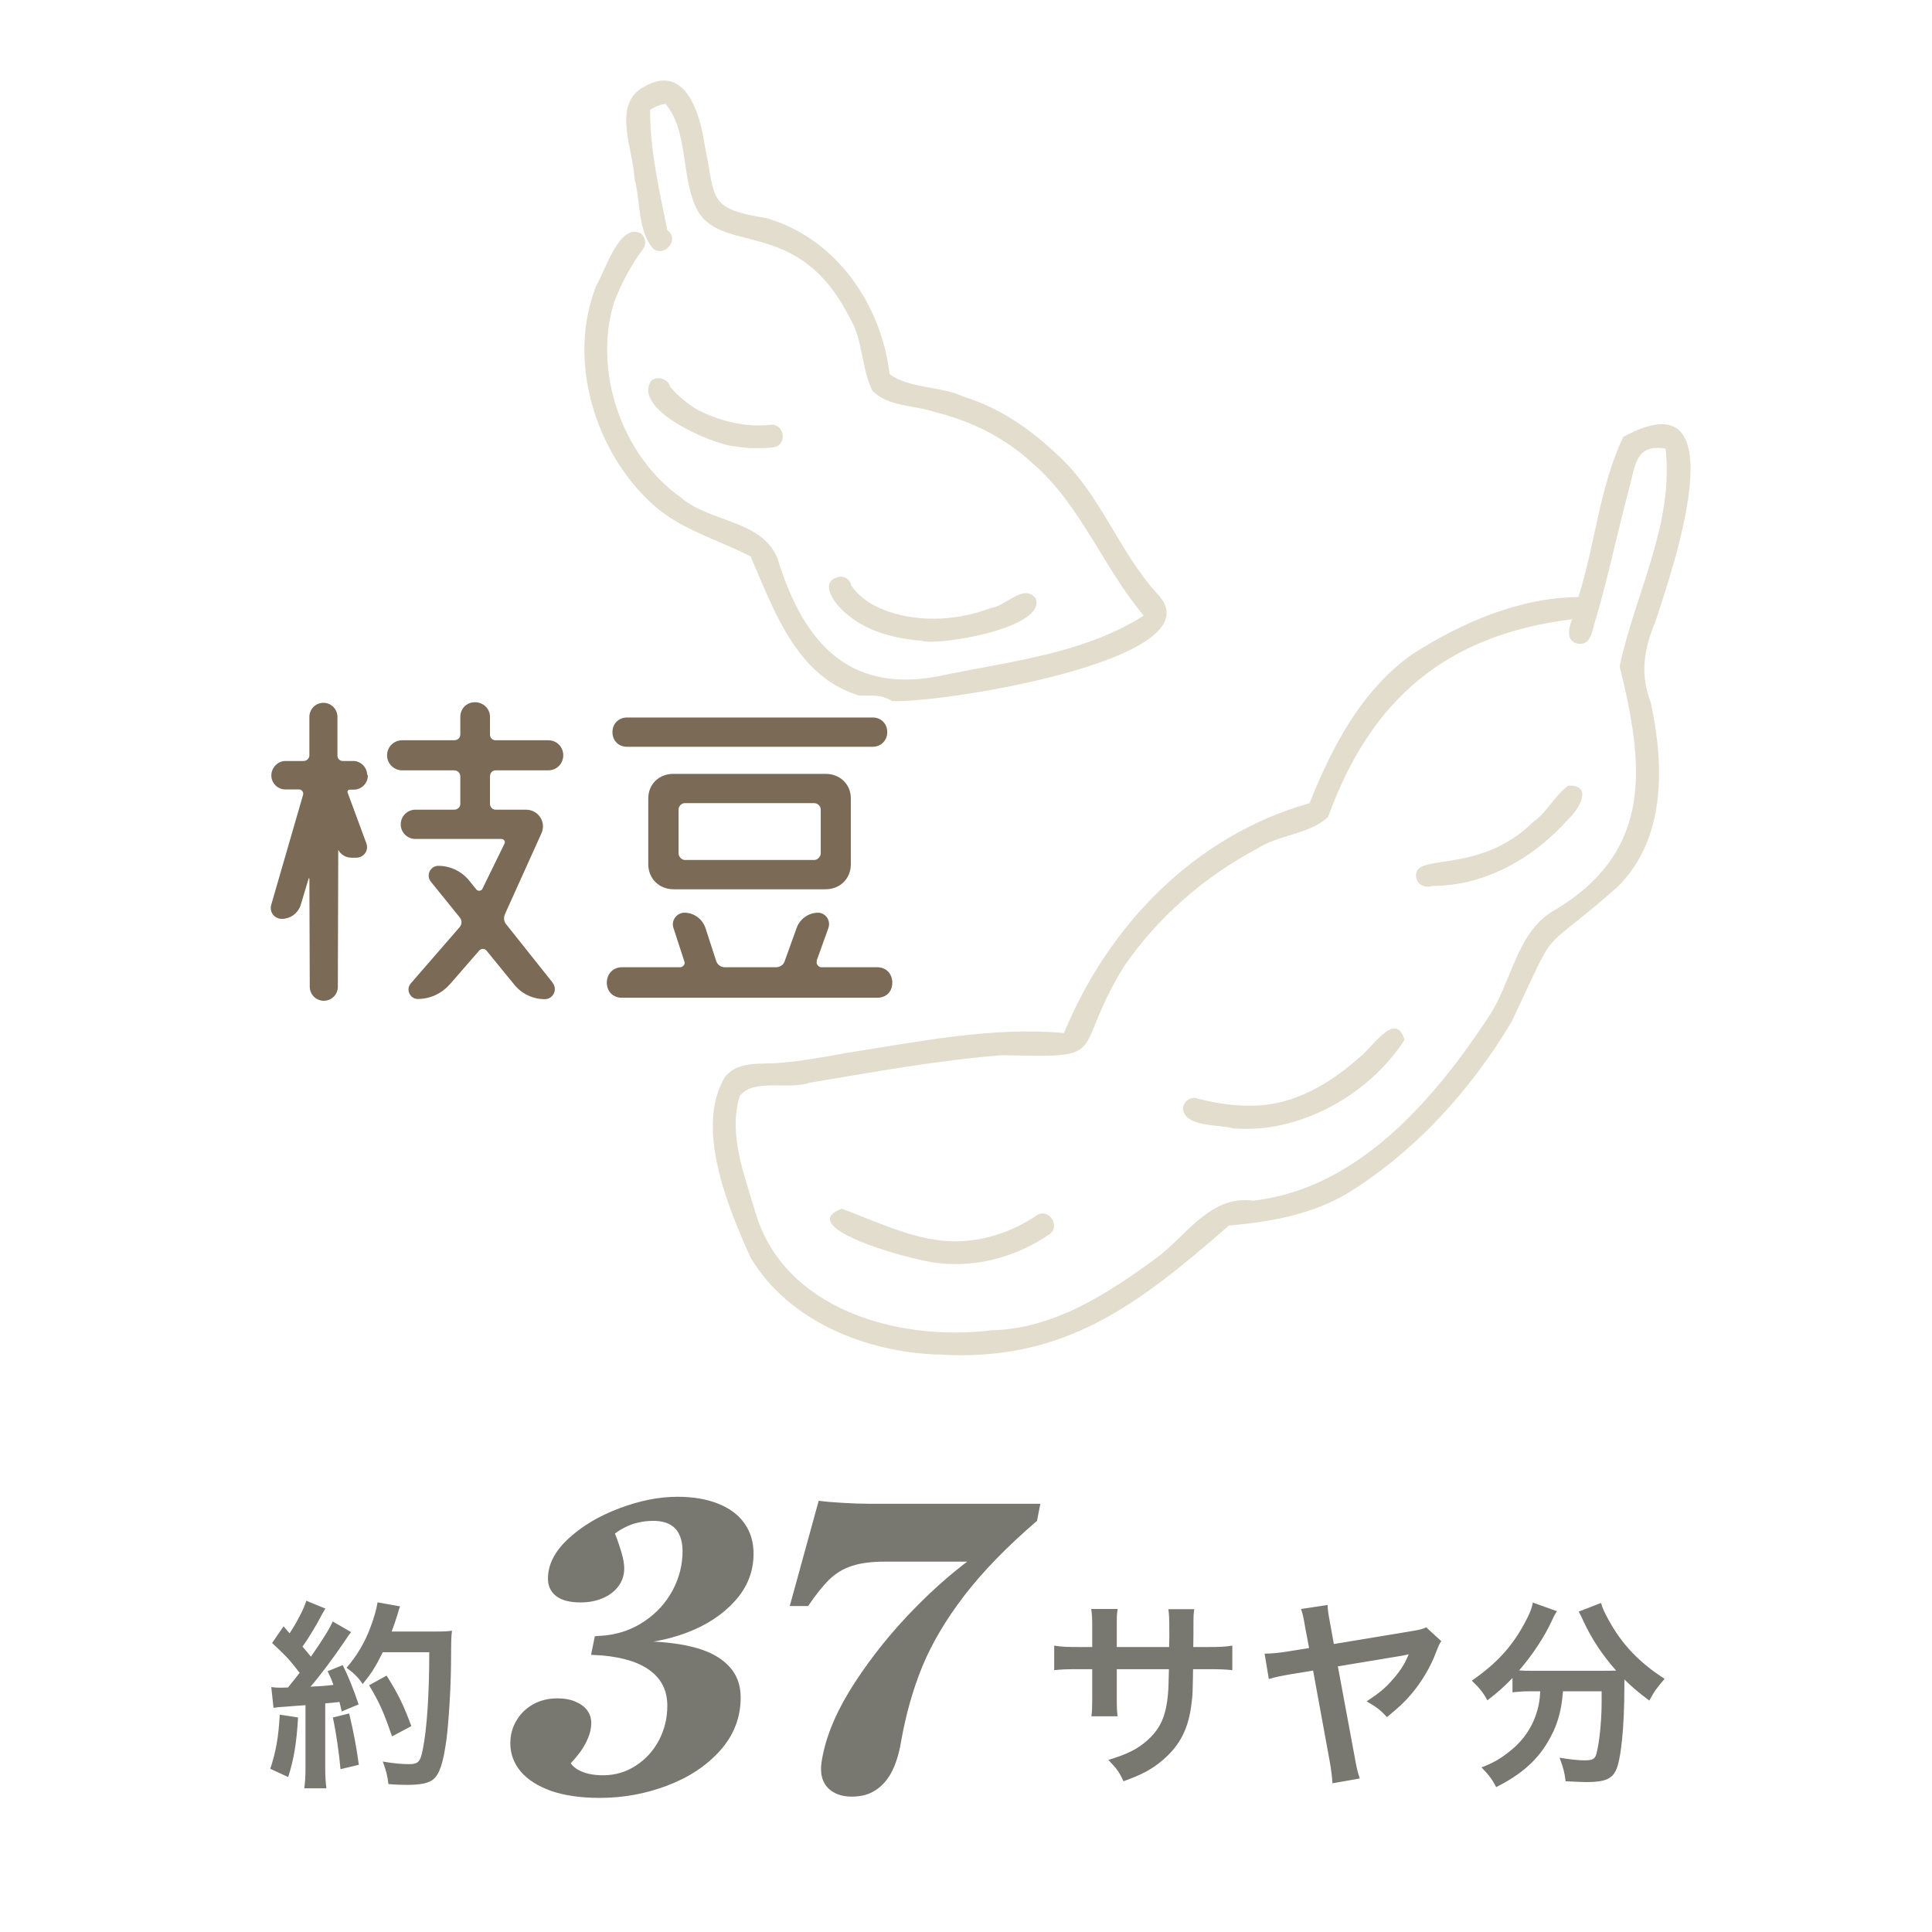 <svg width="128" height="128" viewBox="0 0 128 128" fill="none" xmlns="http://www.w3.org/2000/svg">
<rect width="128" height="128" fill="white"/>
<path d="M18.12 113.147C18.373 113.107 18.413 113.107 18.987 113.067C19.253 113.04 19.667 113.013 20.24 112.973V117.053C20.24 117.72 20.213 118.08 20.16 118.48H21.627C21.573 118.08 21.547 117.72 21.547 117.053V112.853C21.787 112.84 22.093 112.8 22.493 112.76C22.547 112.973 22.573 113.08 22.64 113.387L23.76 112.92C23.413 111.893 23.053 111 22.707 110.32L21.707 110.72C21.92 111.16 21.973 111.293 22.093 111.627C21.413 111.707 21.36 111.707 20.573 111.747C21.147 111.093 22.08 109.853 22.827 108.747C23.053 108.413 23.133 108.28 23.267 108.133L22.04 107.427C21.853 107.867 21.467 108.507 20.6 109.76C20.413 109.52 20.267 109.36 20.04 109.093C20.373 108.64 20.973 107.667 21.28 107.053C21.427 106.787 21.48 106.693 21.56 106.573L20.293 106.053C20.16 106.533 19.693 107.44 19.187 108.213C19.053 108.053 18.973 107.973 18.787 107.747L18.027 108.853C19 109.76 19.133 109.907 19.853 110.827C19.587 111.173 19.533 111.24 19.08 111.8C18.773 111.813 18.64 111.813 18.547 111.813C18.28 111.813 18.173 111.8 17.973 111.773L18.12 113.147ZM28.44 109.467C28.44 112.24 28.28 114.6 28.013 115.893C27.853 116.72 27.707 116.88 27.107 116.88C26.64 116.88 26.04 116.827 25.36 116.707C25.573 117.28 25.667 117.613 25.733 118.2C26.213 118.24 26.627 118.253 26.973 118.253C27.84 118.253 28.373 118.147 28.68 117.907C29.12 117.56 29.36 116.827 29.573 115.293C29.72 114.2 29.867 111.88 29.88 110.36C29.893 108.467 29.893 108.467 29.947 108.04C29.653 108.08 29.413 108.093 28.853 108.093H25.947C26.107 107.68 26.16 107.52 26.333 106.973C26.44 106.6 26.44 106.6 26.507 106.427L25.013 106.16C24.947 106.6 24.787 107.173 24.533 107.84C24.187 108.787 23.627 109.733 22.96 110.493C23.453 110.853 23.76 111.16 24.027 111.573C24.653 110.8 24.88 110.427 25.36 109.467H28.44ZM18.533 113.6C18.453 115.12 18.28 116.04 17.907 117.187L19.093 117.733C19.467 116.573 19.653 115.453 19.747 113.787L18.533 113.6ZM22.053 113.787C22.28 114.84 22.467 116.187 22.56 117.213L23.773 116.92C23.627 115.8 23.413 114.693 23.133 113.52L22.053 113.787ZM27.253 114.36C26.747 112.987 26.4 112.267 25.613 111.013L24.453 111.653C25.147 112.813 25.413 113.413 25.973 115.04L27.253 114.36Z" fill="#787770"/>
<path d="M73.99 109.12V107.747C73.99 107.067 73.99 107.04 74.044 106.6H72.297C72.35 106.947 72.364 107.227 72.364 107.787V109.12H71.577C70.63 109.12 70.364 109.107 69.844 109.027V110.653C70.31 110.6 70.67 110.587 71.55 110.587H72.364V112.56C72.364 113.053 72.35 113.413 72.31 113.707H74.044C74.004 113.36 73.99 113.147 73.99 112.587V110.587H77.444C77.417 111.507 77.417 111.827 77.39 112.133C77.27 113.667 76.884 114.547 75.977 115.333C75.337 115.893 74.697 116.213 73.43 116.6C74.004 117.187 74.177 117.44 74.43 118.013C75.657 117.573 76.31 117.227 77.03 116.613C78.19 115.627 78.764 114.493 78.95 112.787C79.017 112.28 79.017 112.187 79.044 110.587H79.937C80.817 110.587 81.177 110.6 81.644 110.653V109.027C81.124 109.107 80.857 109.12 79.91 109.12H79.057C79.07 108.32 79.07 108.32 79.07 107.507C79.07 106.987 79.084 106.92 79.124 106.613H77.404C77.457 106.92 77.47 107.213 77.47 108.093V108.52L77.457 109.12H73.99Z" fill="#787770"/>
<path d="M94.49 107.813C94.236 107.933 94.076 107.973 93.676 108.04L88.37 108.92L88.116 107.507C88.01 106.947 87.969 106.707 87.956 106.333L86.196 106.6C86.316 106.96 86.343 107.067 86.476 107.84L86.73 109.187L85.316 109.413C84.73 109.507 84.37 109.547 83.783 109.56L84.063 111.24C84.516 111.107 84.823 111.04 85.529 110.92L86.996 110.68L88.116 116.8C88.196 117.28 88.263 117.773 88.276 118.147L90.09 117.827C89.943 117.387 89.876 117.12 89.756 116.427L88.636 110.4L92.969 109.68C93.129 109.64 93.249 109.613 93.329 109.6C93.063 110.253 92.783 110.693 92.263 111.28C91.796 111.827 91.37 112.173 90.543 112.72C91.236 113.12 91.436 113.28 91.889 113.76C92.663 113.133 93.049 112.773 93.49 112.253C94.156 111.48 94.796 110.413 95.129 109.493C95.343 108.96 95.356 108.92 95.49 108.733L94.49 107.813Z" fill="#787770"/>
<path d="M102.046 112.053C102.019 112.44 102.006 112.6 101.966 112.827C101.739 114.04 101.152 115.067 100.219 115.867C99.525 116.453 98.979 116.787 98.152 117.093C98.659 117.613 98.872 117.907 99.126 118.4C100.699 117.613 101.779 116.693 102.512 115.467C103.152 114.413 103.446 113.44 103.552 112.053H106.112C106.112 112.16 106.112 112.253 106.112 112.333C106.112 112.413 106.112 112.48 106.112 112.533V112.827C106.112 114.213 105.899 115.973 105.699 116.373C105.579 116.573 105.432 116.627 104.939 116.627C104.552 116.627 103.966 116.56 103.326 116.453C103.566 117.107 103.659 117.427 103.726 118.013C104.619 118.053 104.832 118.067 105.099 118.067C106.286 118.067 106.766 117.88 107.059 117.293C107.392 116.587 107.619 114.48 107.619 111.72C107.619 111.493 107.619 111.453 107.619 111.267C108.206 111.84 108.539 112.12 109.272 112.667C109.619 112.027 109.726 111.88 110.286 111.227C108.619 110.16 107.472 108.96 106.592 107.36C106.299 106.827 106.166 106.547 106.072 106.2L104.592 106.773C104.686 106.933 104.819 107.2 104.872 107.333C105.446 108.573 106.139 109.627 107.072 110.68C106.752 110.693 106.566 110.693 106.246 110.693H101.339C101.072 110.693 101.006 110.693 100.646 110.667C101.512 109.667 102.299 108.48 102.792 107.427C102.952 107.067 103.019 106.947 103.152 106.747L101.552 106.173C101.486 106.573 101.339 106.933 101.019 107.52C100.166 109.107 99.165 110.2 97.512 111.347C97.992 111.8 98.312 112.2 98.539 112.653C99.232 112.12 99.566 111.827 100.206 111.173V112.12C100.552 112.08 100.886 112.053 101.339 112.053H102.046Z" fill="#787770"/>
<path d="M39.733 119.115C38.482 119.115 37.408 118.961 36.513 118.653C35.626 118.335 34.954 117.906 34.496 117.365C34.039 116.814 33.81 116.193 33.81 115.503C33.81 114.943 33.946 114.439 34.217 113.991C34.487 113.533 34.856 113.174 35.322 112.913C35.798 112.651 36.335 112.521 36.932 112.521C37.399 112.521 37.8 112.595 38.136 112.745C38.472 112.885 38.729 113.076 38.907 113.319C39.084 113.561 39.172 113.841 39.172 114.159C39.172 114.485 39.102 114.812 38.962 115.139C38.832 115.456 38.673 115.745 38.486 116.007C38.3 116.268 38.076 116.539 37.815 116.819C37.917 116.977 38.071 117.117 38.276 117.239C38.482 117.36 38.724 117.453 39.005 117.519C39.294 117.584 39.606 117.617 39.943 117.617C40.745 117.617 41.468 117.407 42.112 116.987C42.766 116.567 43.279 116.007 43.653 115.307C44.026 114.597 44.212 113.832 44.212 113.011C44.212 112.049 43.853 111.289 43.135 110.729C42.416 110.159 41.338 109.809 39.901 109.679L39.158 109.637L39.41 108.405L40.139 108.349C41.1 108.237 41.968 107.915 42.742 107.383C43.517 106.851 44.124 106.179 44.562 105.367C45.001 104.545 45.221 103.677 45.221 102.763C45.221 102.343 45.151 101.983 45.011 101.685C44.88 101.386 44.67 101.157 44.38 100.999C44.091 100.84 43.722 100.761 43.275 100.761C42.929 100.761 42.602 100.798 42.294 100.873C41.996 100.938 41.716 101.036 41.455 101.167C41.203 101.288 40.965 101.433 40.74 101.601C40.908 102.021 41.053 102.441 41.175 102.861C41.296 103.271 41.356 103.621 41.356 103.911C41.356 104.359 41.226 104.755 40.965 105.101C40.712 105.437 40.367 105.698 39.928 105.885C39.49 106.071 39.005 106.165 38.472 106.165C37.754 106.165 37.212 106.025 36.849 105.745C36.484 105.465 36.303 105.077 36.303 104.583C36.303 103.659 36.751 102.781 37.647 101.951C38.552 101.111 39.676 100.439 41.02 99.934C42.374 99.421 43.662 99.165 44.885 99.165C45.93 99.165 46.831 99.319 47.587 99.627C48.343 99.925 48.921 100.359 49.322 100.929C49.724 101.489 49.925 102.156 49.925 102.931C49.925 104.116 49.514 105.161 48.693 106.067C47.88 106.972 46.816 107.672 45.501 108.167C44.194 108.661 42.827 108.909 41.398 108.909L42.084 108.727C43.569 108.727 44.824 108.853 45.85 109.105C46.886 109.357 47.68 109.763 48.23 110.323C48.791 110.873 49.071 111.587 49.071 112.465C49.071 113.79 48.618 114.961 47.712 115.979C46.807 116.987 45.636 117.761 44.199 118.303C42.77 118.844 41.282 119.115 39.733 119.115Z" fill="#787770"/>
<path d="M56.439 119.031C56.001 119.031 55.627 118.951 55.319 118.793C55.021 118.643 54.792 118.433 54.633 118.163C54.475 117.892 54.395 117.575 54.395 117.211C54.395 116.959 54.433 116.66 54.507 116.315C54.806 114.803 55.515 113.188 56.635 111.471C57.755 109.753 59.053 108.139 60.527 106.627C62.002 105.115 63.458 103.864 64.895 102.875L64.937 103.463H58.609C57.741 103.463 57.023 103.556 56.453 103.743C55.893 103.92 55.399 104.214 54.969 104.625C54.549 105.026 54.073 105.619 53.541 106.403H52.323L54.241 99.43C54.671 99.487 55.207 99.533 55.851 99.57C56.495 99.608 57.046 99.627 57.503 99.627H68.927L68.703 100.761C66.706 102.478 65.096 104.135 63.873 105.731C62.66 107.317 61.736 108.881 61.101 110.421C60.476 111.951 60.005 113.627 59.687 115.447C59.557 116.203 59.356 116.847 59.085 117.379C58.815 117.901 58.46 118.307 58.021 118.597C57.592 118.886 57.065 119.031 56.439 119.031Z" fill="#787770"/>
<path opacity="0.5" d="M62.133 89.747C57.373 89.574 52.28 87.56 49.733 83.334C48.253 80.04 46 74.694 48.04 71.334C48.92 70.254 50.44 70.534 51.68 70.414C53.187 70.294 54.667 70.014 56.16 69.747C60.893 69.014 65.68 68.014 70.493 68.44C73.44 61.28 79.187 55.347 86.76 53.214C88.267 49.467 90.173 45.76 93.56 43.347C96.8 41.267 100.693 39.574 104.573 39.56C105.68 36.08 105.973 32.227 107.547 28.947C115.36 24.667 110.747 37.894 109.68 41.174C108.92 42.96 108.64 44.667 109.36 46.52C110.267 50.667 110.4 55.627 107.12 58.8C101.64 63.627 103.427 60.814 100.147 67.694C97.48 72.174 93.8 76.254 89.347 79.014C86.933 80.48 84.16 80.947 81.413 81.2C75.453 86.4 70.507 90.294 62.12 89.734L62.133 89.747ZM65.6 88.134C69.76 88.08 73.373 85.72 76.613 83.347C78.627 81.854 80.187 79.16 83.027 79.547C89.933 78.774 95 72.88 98.6 67.4C100.2 65.08 100.44 61.64 103.12 60.227C109.6 56.28 108.893 50.614 107.307 44.147C108.307 39.374 110.92 34.734 110.347 29.72C108.347 29.4 108.36 30.814 107.947 32.32C107.173 35.174 106.587 38.067 105.76 40.907C105.493 41.547 105.52 42.747 104.573 42.654C103.72 42.507 103.92 41.614 104.16 41.027C95.8 42.054 90.8 46.347 87.987 54.134C86.72 55.294 84.747 55.28 83.293 56.227C79.76 58.094 76.707 60.774 74.44 64.067C70.88 69.92 73.76 70.094 66.427 69.907C62.133 70.24 57.88 71.027 53.64 71.734C52.253 72.227 49.92 71.414 49.013 72.614C48.227 75.12 49.32 77.84 50.027 80.254C51.907 86.787 59.52 88.867 65.6 88.147V88.134Z" fill="#C9BC9C"/>
<path opacity="0.5" d="M62.427 83.693C61.4 83.787 52.32 81.4 55.76 80.08C58.467 81.067 61.253 82.547 64.253 82.187C65.853 82.013 67.387 81.4 68.707 80.507C69.533 80 70.32 81.333 69.467 81.813C67.413 83.213 64.893 83.933 62.413 83.707L62.427 83.693Z" fill="#C9BC9C"/>
<path opacity="0.5" d="M81.733 74.76C80.773 74.493 78.573 74.693 78.373 73.493C78.373 73.08 78.72 72.733 79.133 72.733C81.333 73.307 83.666 73.56 85.853 72.707C87.413 72.133 88.813 71.173 90.053 70.067C90.866 69.493 92.453 66.88 93.053 68.893C90.746 72.493 86.133 75.12 81.746 74.76H81.733Z" fill="#C9BC9C"/>
<path opacity="0.5" d="M93.84 58.2C93.427 56.347 97.867 58.133 101.613 54.427C102.52 53.787 103.026 52.667 103.906 52.053C105.573 51.987 104.613 53.627 103.906 54.267C101.64 56.827 98.413 58.693 94.933 58.693C94.507 58.84 93.973 58.693 93.84 58.2Z" fill="#C9BC9C"/>
<path opacity="0.5" d="M58.853 46.427C53.28 46.053 51.6 41.24 49.733 36.867C47.574 35.747 45.12 35.107 43.267 33.44C39.4 29.947 37.533 23.813 39.52 18.893C40.093 17.947 41.053 14.72 42.453 15.467C42.787 15.72 42.84 16.2 42.587 16.52C41.787 17.6 41.16 18.787 40.68 20.04C39.28 24.6 41.2 30.187 45.093 32.947C47 34.613 50.48 34.44 51.507 36.987C53.267 42.707 56.373 46.16 62.747 44.68C67.174 43.787 71.894 43.253 75.773 40.787C73.08 37.587 71.614 33.467 68.427 30.707C66.6 29.013 64.36 27.893 61.96 27.307C60.587 26.827 58.84 26.973 57.787 25.867C57.053 24.36 57.187 22.507 56.28 21.027C52.813 14.16 47.614 17.053 46.08 13.68C45.133 11.573 45.574 8.627 44.093 6.88H44.16C43.773 6.907 43.387 7.067 43.067 7.28C43.067 9.96 43.68 12.64 44.214 15.253C45.027 15.827 44.107 17.027 43.307 16.507C42.227 15.32 42.453 13.36 42.04 11.853C41.974 9.96 40.507 6.893 42.654 5.76C45.413 4.133 46.4 7.547 46.694 9.667C47.44 13.253 46.853 13.813 50.787 14.453C55.413 15.8 58.427 20.2 58.947 24.867C58.947 24.84 58.92 24.8 58.92 24.773C60.227 25.76 62.334 25.56 63.867 26.293C66.2 27 68.24 28.413 70 30.08C72.88 32.653 74.08 36.48 76.653 39.32C81.053 43.76 61.373 46.773 58.853 46.427V46.427Z" fill="#C9BC9C"/>
<path opacity="0.5" d="M48.72 29.573C47.2 29.48 41.813 27.107 43.16 25.213C43.56 24.88 44.28 25.107 44.4 25.627C44.973 26.28 45.64 26.853 46.413 27.253C47.827 27.933 49.467 28.32 51.027 28.147C51.987 28.013 52.2 29.52 51.227 29.64C50.387 29.72 49.547 29.72 48.707 29.573H48.72Z" fill="#C9BC9C"/>
<path opacity="0.5" d="M61.16 42.466C59.387 42.32 57.533 41.893 56.147 40.72C55.4 40.173 54.067 38.466 55.68 38.2C56.04 38.2 56.347 38.466 56.413 38.813C57.014 39.68 57.96 40.226 58.947 40.546C61.133 41.253 63.52 41.08 65.667 40.28C66.627 40.16 67.814 38.64 68.614 39.64C69.347 41.573 62.533 42.733 61.16 42.48V42.466Z" fill="#C9BC9C"/>
<path d="M24.32 51.387C24.32 51.867 23.92 52.267 23.44 52.267H23.186C23.026 52.267 22.933 52.4 22.986 52.534L24.227 55.894C24.387 56.32 24.067 56.774 23.613 56.774H23.28C22.92 56.774 22.587 56.574 22.427 56.227C22.4 56.2 22.36 56.2 22.36 56.227L22.333 65.374C22.333 65.867 21.933 66.254 21.453 66.254C20.973 66.254 20.573 65.867 20.573 65.374L20.547 58.174C20.547 58.174 20.44 58.08 20.413 58.147L19.866 59.974C19.68 60.494 19.213 60.827 18.666 60.827C18.213 60.827 17.893 60.4 18.013 59.974L20.133 52.654C20.173 52.454 20.026 52.254 19.813 52.254H18.907C18.427 52.254 18.026 51.854 18.026 51.374C18.026 50.894 18.427 50.467 18.907 50.467H20.12C20.346 50.467 20.547 50.28 20.547 50.04V47.494C20.547 47 20.947 46.614 21.427 46.614C21.907 46.614 22.306 47 22.306 47.494V50.067C22.306 50.294 22.493 50.467 22.706 50.467H23.4C23.88 50.467 24.28 50.867 24.28 51.374L24.32 51.387ZM36.573 65.147C36.893 65.547 36.613 66.147 36.093 66.147C35.306 66.147 34.56 65.787 34.066 65.147L32.28 62.96C32.147 62.774 31.88 62.774 31.72 62.934L29.76 65.187C29.24 65.774 28.493 66.134 27.68 66.134C27.2 66.134 26.933 65.547 27.253 65.187L30.506 61.44C30.666 61.24 30.666 60.96 30.506 60.76L28.587 58.387C28.267 58 28.547 57.414 29.04 57.414C29.826 57.414 30.573 57.774 31.067 58.4L31.52 58.96C31.653 59.12 31.907 59.094 32 58.92L33.467 55.92C33.56 55.734 33.426 55.534 33.213 55.534H27.52C27.026 55.534 26.6 55.134 26.6 54.614C26.6 54.094 27.026 53.694 27.52 53.694H30.093C30.346 53.694 30.547 53.494 30.547 53.267V51.44C30.547 51.187 30.346 50.987 30.093 50.987H26.64C26.12 50.987 25.693 50.56 25.693 50.04C25.693 49.52 26.12 49.094 26.64 49.094H30.093C30.346 49.094 30.547 48.907 30.547 48.667V47.494C30.547 46.974 30.947 46.574 31.466 46.574C31.986 46.574 32.413 46.974 32.413 47.494V48.667C32.413 48.92 32.6 49.094 32.84 49.094H36.32C36.867 49.094 37.267 49.52 37.267 50.04C37.267 50.56 36.867 50.987 36.32 50.987H32.84C32.587 50.987 32.413 51.187 32.413 51.44V53.267C32.413 53.494 32.6 53.694 32.84 53.694H34.853C35.627 53.694 36.147 54.48 35.827 55.187L33.413 60.534C33.306 60.787 33.32 61.08 33.507 61.28L36.573 65.134V65.147Z" stroke="white" stroke-width="3" stroke-linecap="round" stroke-linejoin="round"/>
<path d="M54.067 63.68C54 63.88 54.2 64.133 54.4 64.133H58.12C58.68 64.133 59.067 64.533 59.067 65.106C59.067 65.68 58.68 66.053 58.12 66.053H41.2C40.64 66.053 40.253 65.653 40.253 65.106C40.253 64.56 40.64 64.133 41.2 64.133H45.053C45.28 64.133 45.48 63.893 45.387 63.68L44.667 61.466C44.507 61 44.867 60.52 45.347 60.52C45.96 60.52 46.48 60.92 46.68 61.466L47.4 63.68C47.493 63.973 47.76 64.133 48.027 64.133H51.413C51.667 64.133 51.96 63.973 52.04 63.68L52.827 61.493C53.027 60.933 53.573 60.52 54.2 60.52C54.653 60.52 55.013 61 54.827 61.493L54.04 63.68H54.067ZM57.813 47.586C58.36 47.586 58.733 47.986 58.733 48.506C58.733 49.026 58.347 49.426 57.813 49.426H41.547C41 49.426 40.627 49.04 40.627 48.506C40.627 47.973 41.013 47.586 41.547 47.586H57.813V47.586ZM56.32 57.266C56.32 58.173 55.64 58.866 54.693 58.866H44.627C43.68 58.866 43 58.16 43 57.266V52.893C43 51.986 43.68 51.32 44.627 51.32H54.693C55.64 51.32 56.32 52 56.32 52.893V57.266ZM45.373 53.16C45.12 53.16 44.907 53.386 44.907 53.64V56.533C44.907 56.786 45.133 57.026 45.373 57.026H53.947C54.2 57.026 54.427 56.773 54.427 56.533V53.64C54.427 53.386 54.2 53.16 53.947 53.16H45.373Z" stroke="white" stroke-width="3" stroke-linecap="round" stroke-linejoin="round"/>
<path d="M24.32 51.387C24.32 51.867 23.92 52.267 23.44 52.267H23.186C23.026 52.267 22.933 52.4 22.986 52.534L24.227 55.894C24.387 56.32 24.067 56.774 23.613 56.774H23.28C22.92 56.774 22.587 56.574 22.427 56.227C22.4 56.2 22.36 56.2 22.36 56.227L22.333 65.374C22.333 65.867 21.933 66.254 21.453 66.254C20.973 66.254 20.573 65.867 20.573 65.374L20.547 58.174C20.547 58.174 20.44 58.08 20.413 58.147L19.866 59.974C19.68 60.494 19.213 60.827 18.666 60.827C18.213 60.827 17.893 60.4 18.013 59.974L20.133 52.654C20.173 52.454 20.026 52.254 19.813 52.254H18.907C18.427 52.254 18.026 51.854 18.026 51.374C18.026 50.894 18.427 50.467 18.907 50.467H20.12C20.346 50.467 20.547 50.28 20.547 50.04V47.494C20.547 47 20.947 46.614 21.427 46.614C21.907 46.614 22.306 47 22.306 47.494V50.067C22.306 50.294 22.493 50.467 22.706 50.467H23.4C23.88 50.467 24.28 50.867 24.28 51.374L24.32 51.387ZM36.573 65.147C36.893 65.547 36.613 66.147 36.093 66.147C35.306 66.147 34.56 65.787 34.066 65.147L32.28 62.96C32.147 62.774 31.88 62.774 31.72 62.934L29.76 65.187C29.24 65.774 28.493 66.134 27.68 66.134C27.2 66.134 26.933 65.547 27.253 65.187L30.506 61.44C30.666 61.24 30.666 60.96 30.506 60.76L28.587 58.387C28.267 58 28.547 57.414 29.04 57.414C29.826 57.414 30.573 57.774 31.067 58.4L31.52 58.96C31.653 59.12 31.907 59.094 32 58.92L33.467 55.92C33.56 55.734 33.426 55.534 33.213 55.534H27.52C27.026 55.534 26.6 55.134 26.6 54.614C26.6 54.094 27.026 53.694 27.52 53.694H30.093C30.346 53.694 30.547 53.494 30.547 53.267V51.44C30.547 51.187 30.346 50.987 30.093 50.987H26.64C26.12 50.987 25.693 50.56 25.693 50.04C25.693 49.52 26.12 49.094 26.64 49.094H30.093C30.346 49.094 30.547 48.907 30.547 48.667V47.494C30.547 46.974 30.947 46.574 31.466 46.574C31.986 46.574 32.413 46.974 32.413 47.494V48.667C32.413 48.92 32.6 49.094 32.84 49.094H36.32C36.867 49.094 37.267 49.52 37.267 50.04C37.267 50.56 36.867 50.987 36.32 50.987H32.84C32.587 50.987 32.413 51.187 32.413 51.44V53.267C32.413 53.494 32.6 53.694 32.84 53.694H34.853C35.627 53.694 36.147 54.48 35.827 55.187L33.413 60.534C33.306 60.787 33.32 61.08 33.507 61.28L36.573 65.134V65.147Z" fill="#787770"/>
<path d="M54.067 63.68C54 63.88 54.2 64.133 54.4 64.133H58.12C58.68 64.133 59.067 64.533 59.067 65.106C59.067 65.68 58.68 66.053 58.12 66.053H41.2C40.64 66.053 40.253 65.653 40.253 65.106C40.253 64.56 40.64 64.133 41.2 64.133H45.053C45.28 64.133 45.48 63.893 45.387 63.68L44.667 61.466C44.507 61 44.867 60.52 45.347 60.52C45.96 60.52 46.48 60.92 46.68 61.466L47.4 63.68C47.493 63.973 47.76 64.133 48.027 64.133H51.413C51.667 64.133 51.96 63.973 52.04 63.68L52.827 61.493C53.027 60.933 53.573 60.52 54.2 60.52C54.653 60.52 55.013 61 54.827 61.493L54.04 63.68H54.067ZM57.813 47.586C58.36 47.586 58.733 47.986 58.733 48.506C58.733 49.026 58.347 49.426 57.813 49.426H41.547C41 49.426 40.627 49.04 40.627 48.506C40.627 47.973 41.013 47.586 41.547 47.586H57.813V47.586ZM56.32 57.266C56.32 58.173 55.64 58.866 54.693 58.866H44.627C43.68 58.866 43 58.16 43 57.266V52.893C43 51.986 43.68 51.32 44.627 51.32H54.693C55.64 51.32 56.32 52 56.32 52.893V57.266ZM45.373 53.16C45.12 53.16 44.907 53.386 44.907 53.64V56.533C44.907 56.786 45.133 57.026 45.373 57.026H53.947C54.2 57.026 54.427 56.773 54.427 56.533V53.64C54.427 53.386 54.2 53.16 53.947 53.16H45.373Z" fill="#787770"/>
<path d="M24.32 51.387C24.32 51.867 23.92 52.267 23.44 52.267H23.186C23.026 52.267 22.933 52.4 22.986 52.534L24.227 55.894C24.387 56.32 24.067 56.774 23.613 56.774H23.28C22.92 56.774 22.587 56.574 22.427 56.227C22.4 56.2 22.36 56.2 22.36 56.227L22.333 65.374C22.333 65.867 21.933 66.254 21.453 66.254C20.973 66.254 20.573 65.867 20.573 65.374L20.547 58.174C20.547 58.174 20.44 58.08 20.413 58.147L19.866 59.974C19.68 60.494 19.213 60.827 18.666 60.827C18.213 60.827 17.893 60.4 18.013 59.974L20.133 52.654C20.173 52.454 20.026 52.254 19.813 52.254H18.907C18.427 52.254 18.026 51.854 18.026 51.374C18.026 50.894 18.427 50.467 18.907 50.467H20.12C20.346 50.467 20.547 50.28 20.547 50.04V47.494C20.547 47 20.947 46.614 21.427 46.614C21.907 46.614 22.306 47 22.306 47.494V50.067C22.306 50.294 22.493 50.467 22.706 50.467H23.4C23.88 50.467 24.28 50.867 24.28 51.374L24.32 51.387ZM36.573 65.147C36.893 65.547 36.613 66.147 36.093 66.147C35.306 66.147 34.56 65.787 34.066 65.147L32.28 62.96C32.147 62.774 31.88 62.774 31.72 62.934L29.76 65.187C29.24 65.774 28.493 66.134 27.68 66.134C27.2 66.134 26.933 65.547 27.253 65.187L30.506 61.44C30.666 61.24 30.666 60.96 30.506 60.76L28.587 58.387C28.267 58 28.547 57.414 29.04 57.414C29.826 57.414 30.573 57.774 31.067 58.4L31.52 58.96C31.653 59.12 31.907 59.094 32 58.92L33.467 55.92C33.56 55.734 33.426 55.534 33.213 55.534H27.52C27.026 55.534 26.6 55.134 26.6 54.614C26.6 54.094 27.026 53.694 27.52 53.694H30.093C30.346 53.694 30.547 53.494 30.547 53.267V51.44C30.547 51.187 30.346 50.987 30.093 50.987H26.64C26.12 50.987 25.693 50.56 25.693 50.04C25.693 49.52 26.12 49.094 26.64 49.094H30.093C30.346 49.094 30.547 48.907 30.547 48.667V47.494C30.547 46.974 30.947 46.574 31.466 46.574C31.986 46.574 32.413 46.974 32.413 47.494V48.667C32.413 48.92 32.6 49.094 32.84 49.094H36.32C36.867 49.094 37.267 49.52 37.267 50.04C37.267 50.56 36.867 50.987 36.32 50.987H32.84C32.587 50.987 32.413 51.187 32.413 51.44V53.267C32.413 53.494 32.6 53.694 32.84 53.694H34.853C35.627 53.694 36.147 54.48 35.827 55.187L33.413 60.534C33.306 60.787 33.32 61.08 33.507 61.28L36.573 65.134V65.147Z" stroke="#7A6A56" stroke-width="0.1" stroke-linecap="round" stroke-linejoin="round"/>
<path d="M54.067 63.68C54 63.88 54.2 64.133 54.4 64.133H58.12C58.68 64.133 59.067 64.533 59.067 65.106C59.067 65.68 58.68 66.053 58.12 66.053H41.2C40.64 66.053 40.253 65.653 40.253 65.106C40.253 64.56 40.64 64.133 41.2 64.133H45.053C45.28 64.133 45.48 63.893 45.387 63.68L44.667 61.466C44.507 61 44.867 60.52 45.347 60.52C45.96 60.52 46.48 60.92 46.68 61.466L47.4 63.68C47.493 63.973 47.76 64.133 48.027 64.133H51.413C51.667 64.133 51.96 63.973 52.04 63.68L52.827 61.493C53.027 60.933 53.573 60.52 54.2 60.52C54.653 60.52 55.013 61 54.827 61.493L54.04 63.68H54.067ZM57.813 47.586C58.36 47.586 58.733 47.986 58.733 48.506C58.733 49.026 58.347 49.426 57.813 49.426H41.547C41 49.426 40.627 49.04 40.627 48.506C40.627 47.973 41.013 47.586 41.547 47.586H57.813V47.586ZM56.32 57.266C56.32 58.173 55.64 58.866 54.693 58.866H44.627C43.68 58.866 43 58.16 43 57.266V52.893C43 51.986 43.68 51.32 44.627 51.32H54.693C55.64 51.32 56.32 52 56.32 52.893V57.266ZM45.373 53.16C45.12 53.16 44.907 53.386 44.907 53.64V56.533C44.907 56.786 45.133 57.026 45.373 57.026H53.947C54.2 57.026 54.427 56.773 54.427 56.533V53.64C54.427 53.386 54.2 53.16 53.947 53.16H45.373Z" stroke="#7A6A56" stroke-width="0.1" stroke-linecap="round" stroke-linejoin="round"/>
<path d="M24.32 51.387C24.32 51.867 23.92 52.267 23.44 52.267H23.186C23.026 52.267 22.933 52.4 22.986 52.534L24.227 55.894C24.387 56.32 24.067 56.774 23.613 56.774H23.28C22.92 56.774 22.587 56.574 22.427 56.227C22.4 56.2 22.36 56.2 22.36 56.227L22.333 65.374C22.333 65.867 21.933 66.254 21.453 66.254C20.973 66.254 20.573 65.867 20.573 65.374L20.547 58.174C20.547 58.174 20.44 58.08 20.413 58.147L19.866 59.974C19.68 60.494 19.213 60.827 18.666 60.827C18.213 60.827 17.893 60.4 18.013 59.974L20.133 52.654C20.173 52.454 20.026 52.254 19.813 52.254H18.907C18.427 52.254 18.026 51.854 18.026 51.374C18.026 50.894 18.427 50.467 18.907 50.467H20.12C20.346 50.467 20.547 50.28 20.547 50.04V47.494C20.547 47 20.947 46.614 21.427 46.614C21.907 46.614 22.306 47 22.306 47.494V50.067C22.306 50.294 22.493 50.467 22.706 50.467H23.4C23.88 50.467 24.28 50.867 24.28 51.374L24.32 51.387ZM36.573 65.147C36.893 65.547 36.613 66.147 36.093 66.147C35.306 66.147 34.56 65.787 34.066 65.147L32.28 62.96C32.147 62.774 31.88 62.774 31.72 62.934L29.76 65.187C29.24 65.774 28.493 66.134 27.68 66.134C27.2 66.134 26.933 65.547 27.253 65.187L30.506 61.44C30.666 61.24 30.666 60.96 30.506 60.76L28.587 58.387C28.267 58 28.547 57.414 29.04 57.414C29.826 57.414 30.573 57.774 31.067 58.4L31.52 58.96C31.653 59.12 31.907 59.094 32 58.92L33.467 55.92C33.56 55.734 33.426 55.534 33.213 55.534H27.52C27.026 55.534 26.6 55.134 26.6 54.614C26.6 54.094 27.026 53.694 27.52 53.694H30.093C30.346 53.694 30.547 53.494 30.547 53.267V51.44C30.547 51.187 30.346 50.987 30.093 50.987H26.64C26.12 50.987 25.693 50.56 25.693 50.04C25.693 49.52 26.12 49.094 26.64 49.094H30.093C30.346 49.094 30.547 48.907 30.547 48.667V47.494C30.547 46.974 30.947 46.574 31.466 46.574C31.986 46.574 32.413 46.974 32.413 47.494V48.667C32.413 48.92 32.6 49.094 32.84 49.094H36.32C36.867 49.094 37.267 49.52 37.267 50.04C37.267 50.56 36.867 50.987 36.32 50.987H32.84C32.587 50.987 32.413 51.187 32.413 51.44V53.267C32.413 53.494 32.6 53.694 32.84 53.694H34.853C35.627 53.694 36.147 54.48 35.827 55.187L33.413 60.534C33.306 60.787 33.32 61.08 33.507 61.28L36.573 65.134V65.147Z" fill="#7A6A56"/>
<path d="M54.067 63.68C54 63.88 54.2 64.133 54.4 64.133H58.12C58.68 64.133 59.067 64.533 59.067 65.106C59.067 65.68 58.68 66.053 58.12 66.053H41.2C40.64 66.053 40.253 65.653 40.253 65.106C40.253 64.56 40.64 64.133 41.2 64.133H45.053C45.28 64.133 45.48 63.893 45.387 63.68L44.667 61.466C44.507 61 44.867 60.52 45.347 60.52C45.96 60.52 46.48 60.92 46.68 61.466L47.4 63.68C47.493 63.973 47.76 64.133 48.027 64.133H51.413C51.667 64.133 51.96 63.973 52.04 63.68L52.827 61.493C53.027 60.933 53.573 60.52 54.2 60.52C54.653 60.52 55.013 61 54.827 61.493L54.04 63.68H54.067ZM57.813 47.586C58.36 47.586 58.733 47.986 58.733 48.506C58.733 49.026 58.347 49.426 57.813 49.426H41.547C41 49.426 40.627 49.04 40.627 48.506C40.627 47.973 41.013 47.586 41.547 47.586H57.813V47.586ZM56.32 57.266C56.32 58.173 55.64 58.866 54.693 58.866H44.627C43.68 58.866 43 58.16 43 57.266V52.893C43 51.986 43.68 51.32 44.627 51.32H54.693C55.64 51.32 56.32 52 56.32 52.893V57.266ZM45.373 53.16C45.12 53.16 44.907 53.386 44.907 53.64V56.533C44.907 56.786 45.133 57.026 45.373 57.026H53.947C54.2 57.026 54.427 56.773 54.427 56.533V53.64C54.427 53.386 54.2 53.16 53.947 53.16H45.373Z" fill="#7A6A56"/>
</svg>
